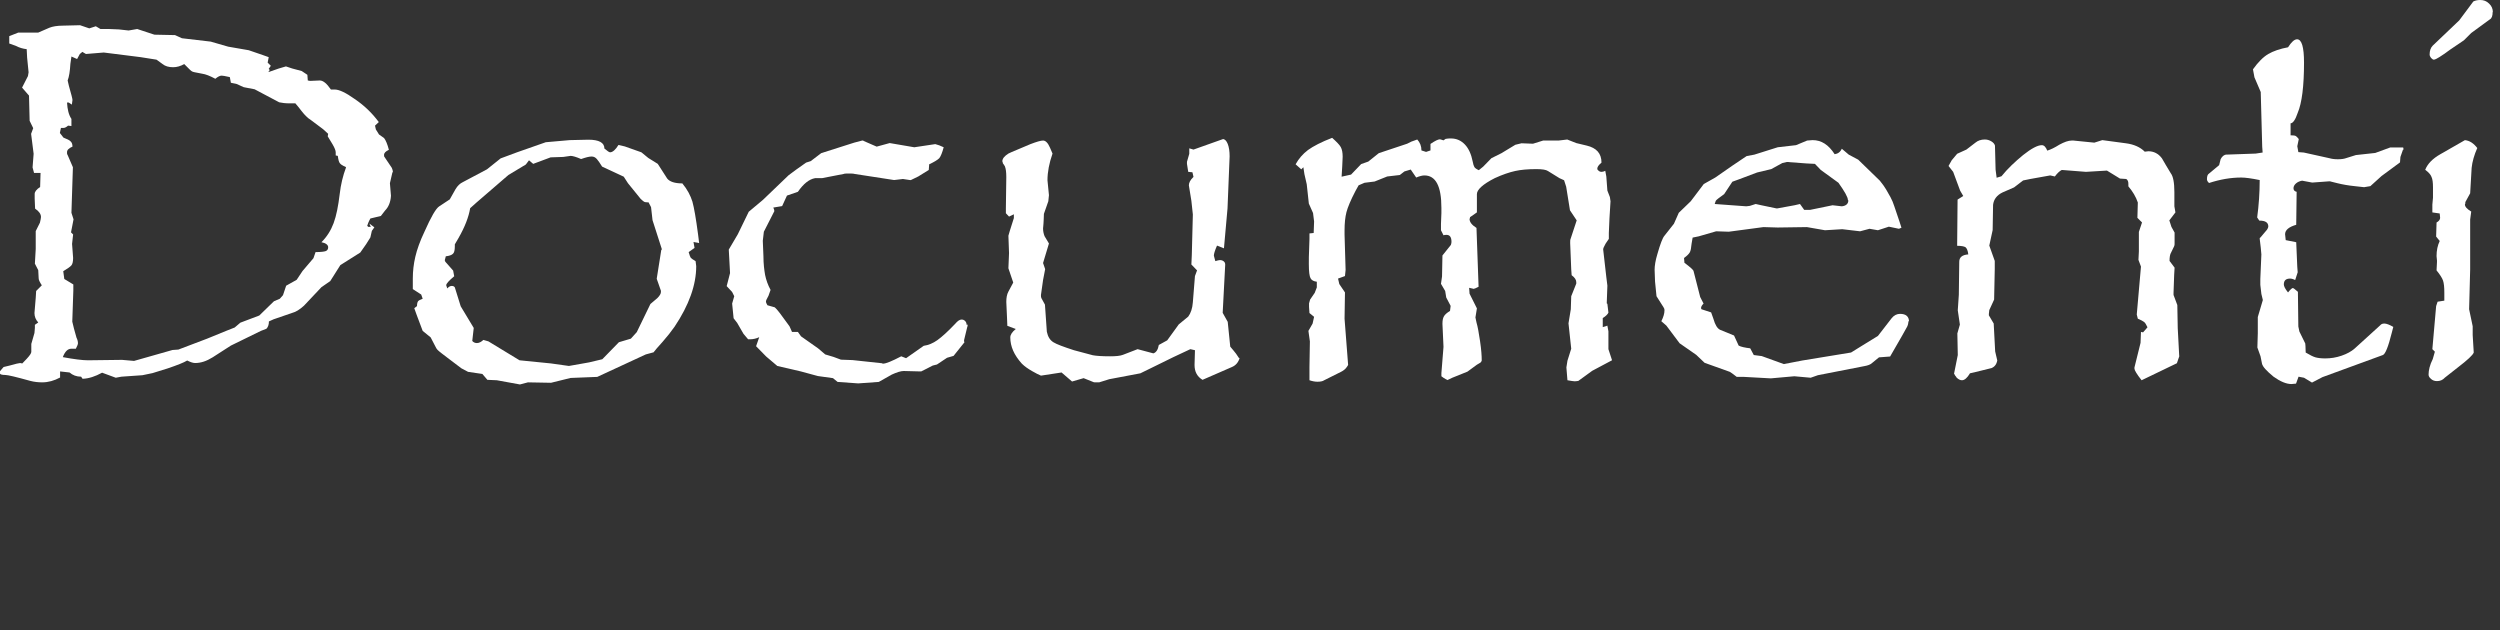 <?xml version="1.0" encoding="UTF-8"?>
<svg xmlns="http://www.w3.org/2000/svg" width="119" height="30" version="1.1" viewBox="0 0 119 30">
  <rect x="0" y="0" width="119" height="30" fill="#333333" stroke="none"/>
  <defs>
    <style>
      .cls-1 {
        fill: #fff;
      }
    </style>
  </defs>
  <!-- Generator: Adobe Illustrator 28.7.1, SVG Export Plug-In . SVG Version: 1.2.0 Build 142)  -->
  <g>
    <g id="_レイヤー_1" data-name="レイヤー_1">
      <g>
        <path class="cls-1" d="M18.68,8.2l-.12.52.05.6c-.02.31-.12.54-.28.7l-.2.26-.5.12s-.1.17-.15.35l.05.05h.12l-.07-.16.24.18-.12.17-.07.31-.2.32-.28.4-.95.6-.48.76-.42.29-.83.88c-.21.19-.39.3-.55.34l-.9.31-.22.1c0,.15-.04.27-.12.35l-.26.1-1.43.7-.87.56c-.29.18-.56.27-.83.27-.1,0-.22-.04-.38-.12-.16.1-.47.22-.94.38l-.71.22-.48.1-1,.07-.27.05-.65-.24c-.33.18-.63.28-.93.29l-.07-.1c-.22,0-.4-.07-.55-.2l-.45-.05v.29c-.28.15-.56.23-.85.23-.19,0-.38-.02-.57-.07-.68-.19-1.07-.28-1.17-.28-.19,0-.28-.03-.28-.1v-.07l.18-.21.29-.07c.28-.08.45-.12.5-.12l.1.02.21-.22c.15-.16.22-.27.22-.33v-.38l.15-.52.02-.24v-.15l.16-.11c-.12-.13-.18-.28-.18-.45l.06-.72.02-.33.27-.27c-.1-.15-.15-.26-.15-.33l-.02-.39-.16-.31.04-.7v-.85l.2-.4c.03-.13.05-.22.05-.27,0-.14-.09-.27-.28-.4l-.02-.48v-.22c0-.1.08-.21.26-.33l.02-.67h-.31l-.07-.26.05-.65-.12-.95.1-.27-.17-.35-.03-1.2-.33-.38.28-.55.03-.18-.07-.7-.02-.4c-.18-.02-.35-.07-.5-.15l-.33-.12v-.35l.43-.17h.95l.53-.23c.15-.06.37-.1.65-.1l.81-.02.44.15.31-.1.22.13h.4l.48.02.45.05h.02l.4-.07.82.27.98.02.33.15,1.37.16.83.24.98.17.67.23.28.1-.05.26.15.15-.1.15.05.05-.07.1.07-.02.43-.15.34-.1.3.1.45.12.27.18.02.27.11.02.46-.02c.16,0,.33.14.53.43h.18c.21,0,.53.15.95.45.46.31.84.68,1.15,1.1l-.18.17.04.18.15.24.24.17c.08.1.16.29.23.56-.15.07-.23.15-.23.24,0,.05,0,.08.02.1l.35.52c.03.07.05.13.05.21ZM16.46,7.95c-.15-.06-.25-.13-.29-.19-.04-.06-.07-.17-.09-.34l-.1-.02v-.15c0-.08-.05-.21-.15-.38l-.23-.38.02-.12-.24-.22-.6-.45c-.07-.04-.13-.09-.2-.16-.07-.06-.14-.15-.23-.26-.08-.11-.18-.23-.29-.36h-.27c-.2,0-.37-.02-.5-.05l-1.17-.62-.52-.1-.33-.15-.28-.06-.05-.27c-.22-.05-.35-.07-.39-.07-.08,0-.18.05-.3.15-.26-.14-.47-.22-.62-.24-.17-.03-.29-.06-.36-.07-.07-.01-.12-.03-.16-.06-.04-.03-.08-.07-.14-.13l-.2-.2c-.18.1-.35.15-.53.15-.21,0-.38-.05-.5-.15l-.29-.21-.76-.12-1.75-.22-.85.07-.17-.1-.12.1-.13.24-.27-.12-.05.35c-.02.35-.06.61-.13.79l.06.26c.11.39.17.61.17.67l-.03.22-.15-.1h-.08c.02.33.08.59.21.78v.34l-.16-.02c-.08.07-.15.11-.22.11h-.12l-.05.24.17.22c.17.07.29.12.34.18.06.05.09.14.09.25-.17.07-.26.16-.26.26,0,.07,0,.11.02.12l.26.6-.07,2.17.1.31-.12.62.1.1-.05.45.05.67c0,.17-.03.29-.08.35-.06.07-.19.16-.39.28l.05.37.43.26v.29l-.05,1.48c.02.07.04.18.08.33.04.15.08.29.12.43.05.1.07.19.07.27,0,.04-.03.13-.1.26h-.22c-.16,0-.3.13-.4.4.54.1.94.15,1.2.15l1.62-.02.57.05,1.83-.52.28-.02,1.37-.52.93-.38.38-.15.27-.23.9-.34.7-.68.28-.12.15-.17.15-.45.5-.28.28-.42.52-.61.1-.29c.25,0,.42-.02.49-.05.07-.03.11-.09.11-.18,0-.11-.11-.2-.32-.24.26-.26.45-.56.58-.91.13-.35.22-.81.29-1.39.05-.44.15-.86.3-1.26Z"/>
        <path class="cls-1" d="M33.28,11.57l-.27-.05.05.28-.28.2c.04.15.08.24.1.27.03.03.1.09.23.16l.03.24c0,.89-.34,1.85-1.03,2.88-.16.23-.35.47-.57.72-.23.25-.37.42-.43.5l-.37.1-2.31,1.07-1.27.05-.93.23-1.1-.02-.38.1-1.1-.2-.45-.02-.24-.28-.68-.1-.32-.17c-.28-.21-.51-.39-.7-.53-.19-.14-.31-.24-.36-.28-.05-.04-.1-.09-.13-.14l-.27-.52-.38-.31-.29-.77-.11-.31.13-.1c0-.11.02-.19.05-.23.03-.04.11-.08.22-.12l-.07-.2-.4-.26v-.5c0-.35.04-.7.12-1.04.08-.34.22-.74.43-1.18.32-.72.55-1.12.71-1.22l.5-.33.27-.48c.1-.17.22-.28.35-.34l1.15-.61.65-.52.78-.29,1.37-.48,1.14-.1.89-.02c.5,0,.76.14.76.42.14.12.23.18.27.18.12,0,.26-.12.4-.35l.3.07.79.28.33.27.45.28.45.7c.12.15.36.23.72.23.24.29.39.58.48.87.08.29.17.81.27,1.57l.05.4ZM31.51,11.88l-.45-1.4-.07-.62-.12-.23h-.07c-.07,0-.12-.01-.16-.04s-.09-.07-.15-.13l-.6-.74-.2-.31-1.03-.48c-.1-.16-.18-.28-.25-.36-.07-.08-.15-.12-.25-.12-.11,0-.27.04-.5.12-.23-.1-.4-.15-.5-.15l-.35.05-.6.02-.83.31-.2-.17-.15.2-.83.5-1.53,1.32-.29.26c-.07.42-.25.89-.56,1.43l-.17.29v.1c0,.18-.03.3-.09.35-.06.06-.17.1-.34.12-.03.13-.05.19-.05.18,0,.02.01.03.02.04,0,.01,0,.02,0,.03l.38.43.05.27c-.25.21-.38.35-.38.43l.05.15c.07-.08.14-.12.21-.12.07,0,.12.02.15.07l.28.9.62,1.03-.07.62c.06.07.14.1.22.1.1,0,.2-.05.31-.15l.24.07,1.48.9,1.5.15.85.12.96-.17.63-.15.79-.81.57-.17.28-.31.65-1.34.33-.28c.11-.11.17-.21.17-.29v-.06l-.2-.57.22-1.39Z"/>
        <path class="cls-1" d="M46.06,15.45s0,.09-.02.12l-.15.62s0,.02,0,.04c0,.02,0,.04.02.06l-.52.65-.31.09-.48.32-.2.05-.55.28h-.05l-.78-.02c-.14,0-.33.06-.57.17l-.62.35-.98.07-.98-.07-.22-.18-.72-.1-.81-.22-1.12-.26-.53-.45-.48-.49.15-.43c-.15.07-.3.1-.43.1h-.1l-.22-.26-.3-.52-.17-.22-.07-.7.1-.35-.1-.2-.26-.28.16-.62-.06-1.12.43-.73.52-1.07.68-.57,1.22-1.17.35-.26.48-.34.22-.07.5-.38,1.57-.5.38-.1s.03,0,.04,0c.01,0,.02.01.03.02l.62.27.62-.17,1.17.2,1-.15c.12.03.26.08.4.15-.07.26-.14.43-.21.52-.08.08-.24.18-.48.29l-.02.27-.5.31-.35.17h-.05l-.33-.05-.42.05-1.88-.29c-.07-.02-.16-.02-.28-.02-.11,0-.2,0-.24.02l-1.03.2h-.33c-.28.05-.55.26-.82.65l-.52.18-.23.5-.42.07c.03.07.05.12.05.17l-.5.98-.05.43.03.74c0,.36.04.66.08.89.05.24.13.47.26.71l-.1.28c-.08.14-.12.23-.12.27,0,.05.03.11.07.18.24.07.36.1.35.1.07.06.2.21.37.45l.33.45s.03.07.05.11c.02.04.04.09.07.16h.28l.15.21.81.57.34.29.4.12.35.13.55.02,1.4.15s.03.02.05.02c.14,0,.43-.12.87-.35l.23.09.84-.59c.22-.03.44-.12.65-.27s.5-.41.85-.78c.11-.13.21-.2.3-.2.07,0,.12.02.17.07s.07.11.07.18Z"/>
        <path class="cls-1" d="M59.01,17.03c-.06.21-.18.36-.37.44l-1.4.61c-.25-.15-.38-.38-.38-.71l.02-.7-.22-.05-.81.38-1.12.55-.45.22-1.48.28-.48.15h-.12c-.08,0-.14,0-.17-.02l-.45-.18-.55.16-.5-.43-.98.15c-.1-.04-.24-.11-.43-.22-.19-.11-.35-.22-.48-.35-.37-.41-.55-.82-.55-1.25,0-.13.09-.26.26-.4l-.4-.15-.02-.48-.03-.66c0-.2.03-.36.1-.49l.23-.43-.23-.68.03-.72-.03-.83s.09-.33.26-.84v-.18l-.23.11-.15-.16v-.24l.02-1.48c0-.23-.02-.4-.07-.52l-.1-.15s0-.03,0-.04c0-.01,0-.02-.02-.03,0-.14.1-.26.29-.38l.15-.07.9-.38c.29-.11.49-.17.6-.17.12,0,.23.11.33.34l.12.28c-.16.46-.24.88-.24,1.27l.07.71-.03.29-.21.6c0,.22-.02.37-.02.46,0,.09-.02.16-.02.23,0,.12.02.24.07.37l.21.35-.28.93.1.29-.1.52-.1.71c0,.07,0,.11.02.15l.17.31.09,1.29c.05.24.15.4.31.5.16.1.49.22.98.38l.9.24c.16.03.43.05.82.05.28,0,.48-.02.61-.07l.7-.27.75.2c.13-.04.22-.17.26-.4l.4-.22.55-.76.45-.37c.12-.16.2-.39.22-.68l.1-1.25.1-.27-.27-.28.02-.45.05-1.93-.07-.65-.12-.74c0-.12.07-.26.22-.4l-.05-.22-.2-.02-.06-.38v-.1l.11-.38v-.26l.2.06,1.35-.48s.02,0,.03-.01c0,0,.02-.01.02-.01.09,0,.17.08.23.23.06.15.09.35.09.59l-.1,2.48-.17,1.9-.33-.13c-.1.23-.15.39-.15.48l.07.26c.1-.03.17-.05.22-.05.07,0,.13.02.18.06.05.04.07.09.07.16l-.12,2.29.24.43.12,1.18s.09.11.16.19c.07.08.16.2.26.36Z"/>
        <path class="cls-1" d="M76.73,17.15l-.32.17-.62.33-.66.48s-.11.02-.17.02c-.06,0-.17-.02-.35-.05l-.05-.61.05-.32.18-.57-.13-1.21.11-.67.02-.62.24-.6v-.07c0-.11-.07-.22-.22-.33l-.02-.28-.05-1.25c0-.1,0-.16.02-.2l.29-.88-.32-.48-.18-1.12-.1-.31-.22-.1-.55-.34c-.09-.06-.27-.09-.55-.09-.4,0-.74.03-1.01.09-.27.06-.6.17-.97.34-.57.29-.85.55-.85.76v.87l-.33.23s0,.03,0,.04c0,0-.01.02-.02.04,0,.15.11.29.33.43l.1,2.8c-.13.07-.21.1-.24.1,0,0-.06-.02-.21-.05l.02.28.35.7-.07.43.05.24c.06.2.11.49.17.89.06.4.08.7.08.92,0,.02-.02.06-.06.1l-.17.1-.45.33-.72.29-.23.11s-.14-.06-.29-.18v-.15l.1-1.25-.05-1.09c0-.16.02-.28.07-.36.04-.08.14-.17.29-.26l.03-.24-.21-.4-.05-.31-.2-.34.05-.35.02-1,.4-.5s.03-.08.03-.15c0-.22-.08-.33-.23-.33-.07,0-.11,0-.15.02l-.12-.24v-.31l.02-.5v-.26c0-1.03-.27-1.54-.81-1.54-.09,0-.22.03-.39.1l-.26-.38-.3.09-.22.17-.6.07-.6.24-.48.06-.28.12-.15.27c-.23.44-.37.78-.43,1.01-.06.24-.09.52-.09.87v.2l.05,1.68-.03.29-.33.12.06.26.27.4-.02,1.25.17,2.2s-.04.08-.1.15c-.06.07-.14.13-.24.18l-.8.4c-.07.05-.18.07-.32.07-.11,0-.23-.02-.38-.07v-.63l.02-1.22-.07-.5.2-.35.07-.32-.22-.18-.02-.29v-.17l.05-.18.22-.32.1-.26v-.27c-.15-.02-.25-.07-.3-.17-.05-.09-.08-.31-.08-.67,0-.24,0-.44.01-.6l.02-.6v-.26l.2-.02.02-.55-.05-.4-.2-.45-.1-.92-.11-.48-.05-.33-.1.1-.27-.24c.15-.27.34-.49.59-.68.25-.18.63-.38,1.15-.58.21.19.35.33.41.44.06.11.09.26.09.46l-.02.45-.03.5.45-.1.48-.5.34-.12.5-.4,1.35-.45.2-.1.28-.1c.13.14.2.31.2.52l.22.07.21-.07v-.31c.22-.15.37-.22.45-.22.02,0,.07.02.17.05l.1-.07c.09-.02.17-.02.26-.02.26,0,.48.1.66.29.18.19.3.46.37.81.02.12.05.21.08.26.03.05.1.1.21.15l.21-.17.39-.4.48-.24.66-.4.29-.07h.03l.52.02.48-.15h.73l.42-.05.43.17.5.12c.46.11.7.37.7.81-.13.11-.2.2-.2.29,0,.03.02.07.07.1.04.04.09.05.13.05.06,0,.12-.02.18-.05l.05.27.05.67.12.31.03.2-.05.81-.03.7v.28l-.15.22c-.08.14-.12.23-.12.28l.15,1.32.05.4v.02l-.03.83.03.02.05.42c-.03.07-.11.16-.27.26v.43l.22-.07.05.27v.85l.17.52Z"/>
        <path class="cls-1" d="M90.84,15.27c0,.11-.02.2-.06.28l-.24.43-.57.99-.53.04-.33.27c-.07.07-.2.12-.38.15l-2.2.43-.34.12-.78-.07-1.12.1-1.27-.07h-.35c-.18-.14-.29-.22-.33-.24l-1.2-.43-.4-.38-.79-.55-.63-.84-.24-.21c.1-.2.15-.37.15-.52,0-.06-.02-.11-.05-.15l-.33-.52-.07-.7-.02-.56c0-.19.04-.44.13-.74.14-.49.25-.78.34-.88l.45-.57.23-.52.57-.55.62-.82.55-.31.79-.55.52-.35.18-.12.37-.07,1.11-.35.87-.1.53-.22.26-.02c.42,0,.76.22,1.05.67.15-.02.27-.1.34-.26l.33.28.45.24,1.03,1c.13.16.23.3.3.42.07.12.14.24.21.37.07.13.13.27.18.43.05.15.13.39.24.71l.1.31-.12.05-.48-.1-.52.17-.4-.07-.45.12-.85-.1-.82.05-.86-.15-1.39.02-.68-.02-1.65.22-.6-.02-.83.24-.29.06-.05.29c-.02.2-.04.34-.09.42s-.13.16-.27.26l.02.23c.27.2.41.33.43.38l.32,1.25.16.31c-.08.08-.12.15-.12.22,0,.02.02.03.02.05l.46.15.11.31c.08.29.19.46.32.52l.66.27.22.48c.11.06.3.1.55.13l.17.32.38.05,1.05.38.88-.17,2.32-.38.5-.31.78-.48.65-.84c.11-.14.25-.21.4-.21.29,0,.43.13.43.38ZM87.96,9.52c0-.13-.15-.4-.45-.82l-.84-.61-.28-.29-.4-.02-.93-.07-.22.05-.53.29-.67.16-.85.32-.33.12-.39.59c-.24.17-.38.28-.4.32l-.05.15,1.5.11.17-.02.28-.09.27.06.72.15h.04l.82-.15.26-.06.2.28h.28l1.07-.22.44.05c.2-.02.31-.12.31-.28Z"/>
        <path class="cls-1" d="M103.74,16.94l-.12.35-1.68.81c-.23-.29-.34-.48-.34-.55v-.06l.29-1.17.02-.52.1.02.21-.24c-.06-.13-.11-.22-.17-.26-.05-.04-.15-.09-.29-.15l-.05-.2.2-2.28-.12-.32.02-.4v-.93l.15-.45-.22-.22.02-.73c-.09-.27-.24-.52-.45-.77v-.12c0-.11-.03-.18-.1-.23l-.3-.02-.62-.38-1,.06-1.15-.09c-.1.05-.21.15-.33.31l-.22-.05-.95.17-.34.07-.43.33-.55.24c-.27.13-.42.33-.45.59l-.02,1.2-.16.74.26.73v.39l-.03,1.45-.23.5-.02.18v.07l.23.39.07,1.33.1.43s-.02.11-.07.19c-.05.08-.11.13-.2.17l-.81.2-.22.05c-.13.22-.26.33-.38.33-.08,0-.17-.04-.26-.13,0-.02-.02-.03-.03-.05-.01-.02-.03-.03-.04-.05-.03-.07-.05-.09-.05-.07l.18-.9-.02-1.03.12-.42-.1-.68.05-.74.02-1.57c0-.21.14-.33.43-.35-.02-.18-.07-.29-.13-.34-.06-.04-.19-.07-.4-.07l.02-2.2.27-.17-.15-.26-.33-.89-.22-.28.15-.27.26-.31.44-.2.43-.33c.12-.1.27-.15.45-.15.11,0,.21.03.31.09.1.06.15.13.17.2l.03,1.15.05.38.23-.07c.29-.36.64-.69,1.03-1.01.39-.31.69-.47.89-.47.11,0,.19.09.26.26.16-.05.35-.14.57-.28.24-.13.43-.2.6-.2h.07l1,.1.38-.12,1.12.15c.38.05.68.18.9.4l.17-.02c.26,0,.48.11.65.34l.18.31.24.4c.11.14.17.44.17.89v.68l.05.29-.29.38.1.31.15.27v.5c0,.07,0,.11-.02.15l-.17.35c-.03.07-.05.18-.05.35l.24.32-.02.35-.03.85v.1l.18.48.02,1.1.07,1.32Z"/>
        <path class="cls-1" d="M114.38,7.13l-.12.34-.02.26-.88.65-.53.48-.3.05-.45-.05c-.3-.03-.58-.08-.82-.14-.25-.06-.36-.09-.35-.09h-.03l-.82.06-.48-.09c-.11.02-.21.06-.29.13-.08.07-.12.15-.12.23,0,.09.05.15.15.17l-.02,1.57c-.35.1-.53.25-.53.45l.03.28.5.1.05,1.17.02.26-.12.37c-.1-.05-.18-.07-.24-.07-.2,0-.3.09-.3.28,0,.08.06.21.2.38.11-.14.19-.21.23-.21.02,0,.11.06.24.18l.02,1.65.05.24.28.57s.02.19.02.43c.2.12.36.2.47.23.11.03.26.05.46.05.26,0,.52-.04.78-.13.26-.09.46-.2.62-.34l1.21-1.1c.05-.06.11-.09.2-.09.1,0,.24.05.43.16l-.07.27c-.17.68-.31,1.03-.43,1.07l-2.87,1.05-.5.26-.38-.23-.26-.05-.12.33-.22.02c-.24,0-.53-.12-.85-.35-.34-.28-.52-.48-.55-.62l-.07-.35-.15-.42.02-.68v-.77l.24-.81-.07-.29-.05-.43v-.28l.05-1.17-.03-.33-.05-.42s0-.05.03-.05l.32-.38c.04-.06.06-.11.06-.15,0-.19-.14-.28-.43-.28l-.1-.15c.08-.59.12-1.19.12-1.78-.39-.08-.68-.12-.88-.12-.5,0-1.01.09-1.53.26-.07-.06-.1-.12-.1-.18,0-.14.03-.23.1-.27l.48-.4.07-.28c.03-.06.07-.12.12-.16.06-.04.1-.06.13-.06l1.42-.05.33-.05-.02-.28-.07-2.6-.3-.7-.07-.38c.24-.34.49-.59.73-.73s.56-.25.94-.32c.16-.25.3-.38.43-.38.22,0,.33.37.33,1.11,0,1.12-.1,1.92-.3,2.39-.11.33-.23.5-.34.5v.57c.12,0,.2.01.24.03.04.02.09.07.15.15l-.07.34.05.28.26.02,1.22.27c.1.03.23.05.4.05s.3-.02.38-.05l.48-.15.92-.1.71-.26h.62c.02.07.02.09.02.09Z"/>
        <path class="cls-1" d="M117.92,7.04c-.15.34-.24.66-.27.95l-.07,1.21-.23.42s0,.03,0,.05c0,.02-.01.04-.02.06,0,.11.1.22.3.34l-.05.38v2.37l-.05,1.9.17.81v.42l.05.83c-.04.12-.3.36-.77.72l-.61.48c-.1.11-.22.16-.37.16-.11,0-.2-.03-.28-.1-.08-.07-.12-.13-.12-.21,0-.21.06-.46.2-.74l.1-.35-.12-.12.18-2.05.07-.21.32-.05v-.39c0-.25-.02-.44-.06-.56-.04-.12-.14-.28-.31-.49l.02-.4v-.07l-.02-.21c0-.27.05-.51.15-.72l-.17-.21.02-.67c.11-.06.17-.14.17-.22l-.02-.21-.35-.05v-.37l.03-.33v-.5c0-.22-.02-.38-.07-.49-.04-.11-.14-.22-.3-.34.11-.28.35-.53.72-.74l1.17-.67c.22.02.42.15.6.39ZM118.65.57c0,.18-.04.3-.13.35l-.89.65-.35.35-.65.44c-.43.32-.69.48-.78.48-.04,0-.08-.03-.13-.08-.04-.05-.07-.11-.07-.16,0-.19.05-.33.15-.43l1.26-1.2.67-.9c.1-.05.21-.07.33-.07.16,0,.3.05.42.17.12.11.18.25.18.41Z"/>
      </g>
    </g>
  </g>
</svg>